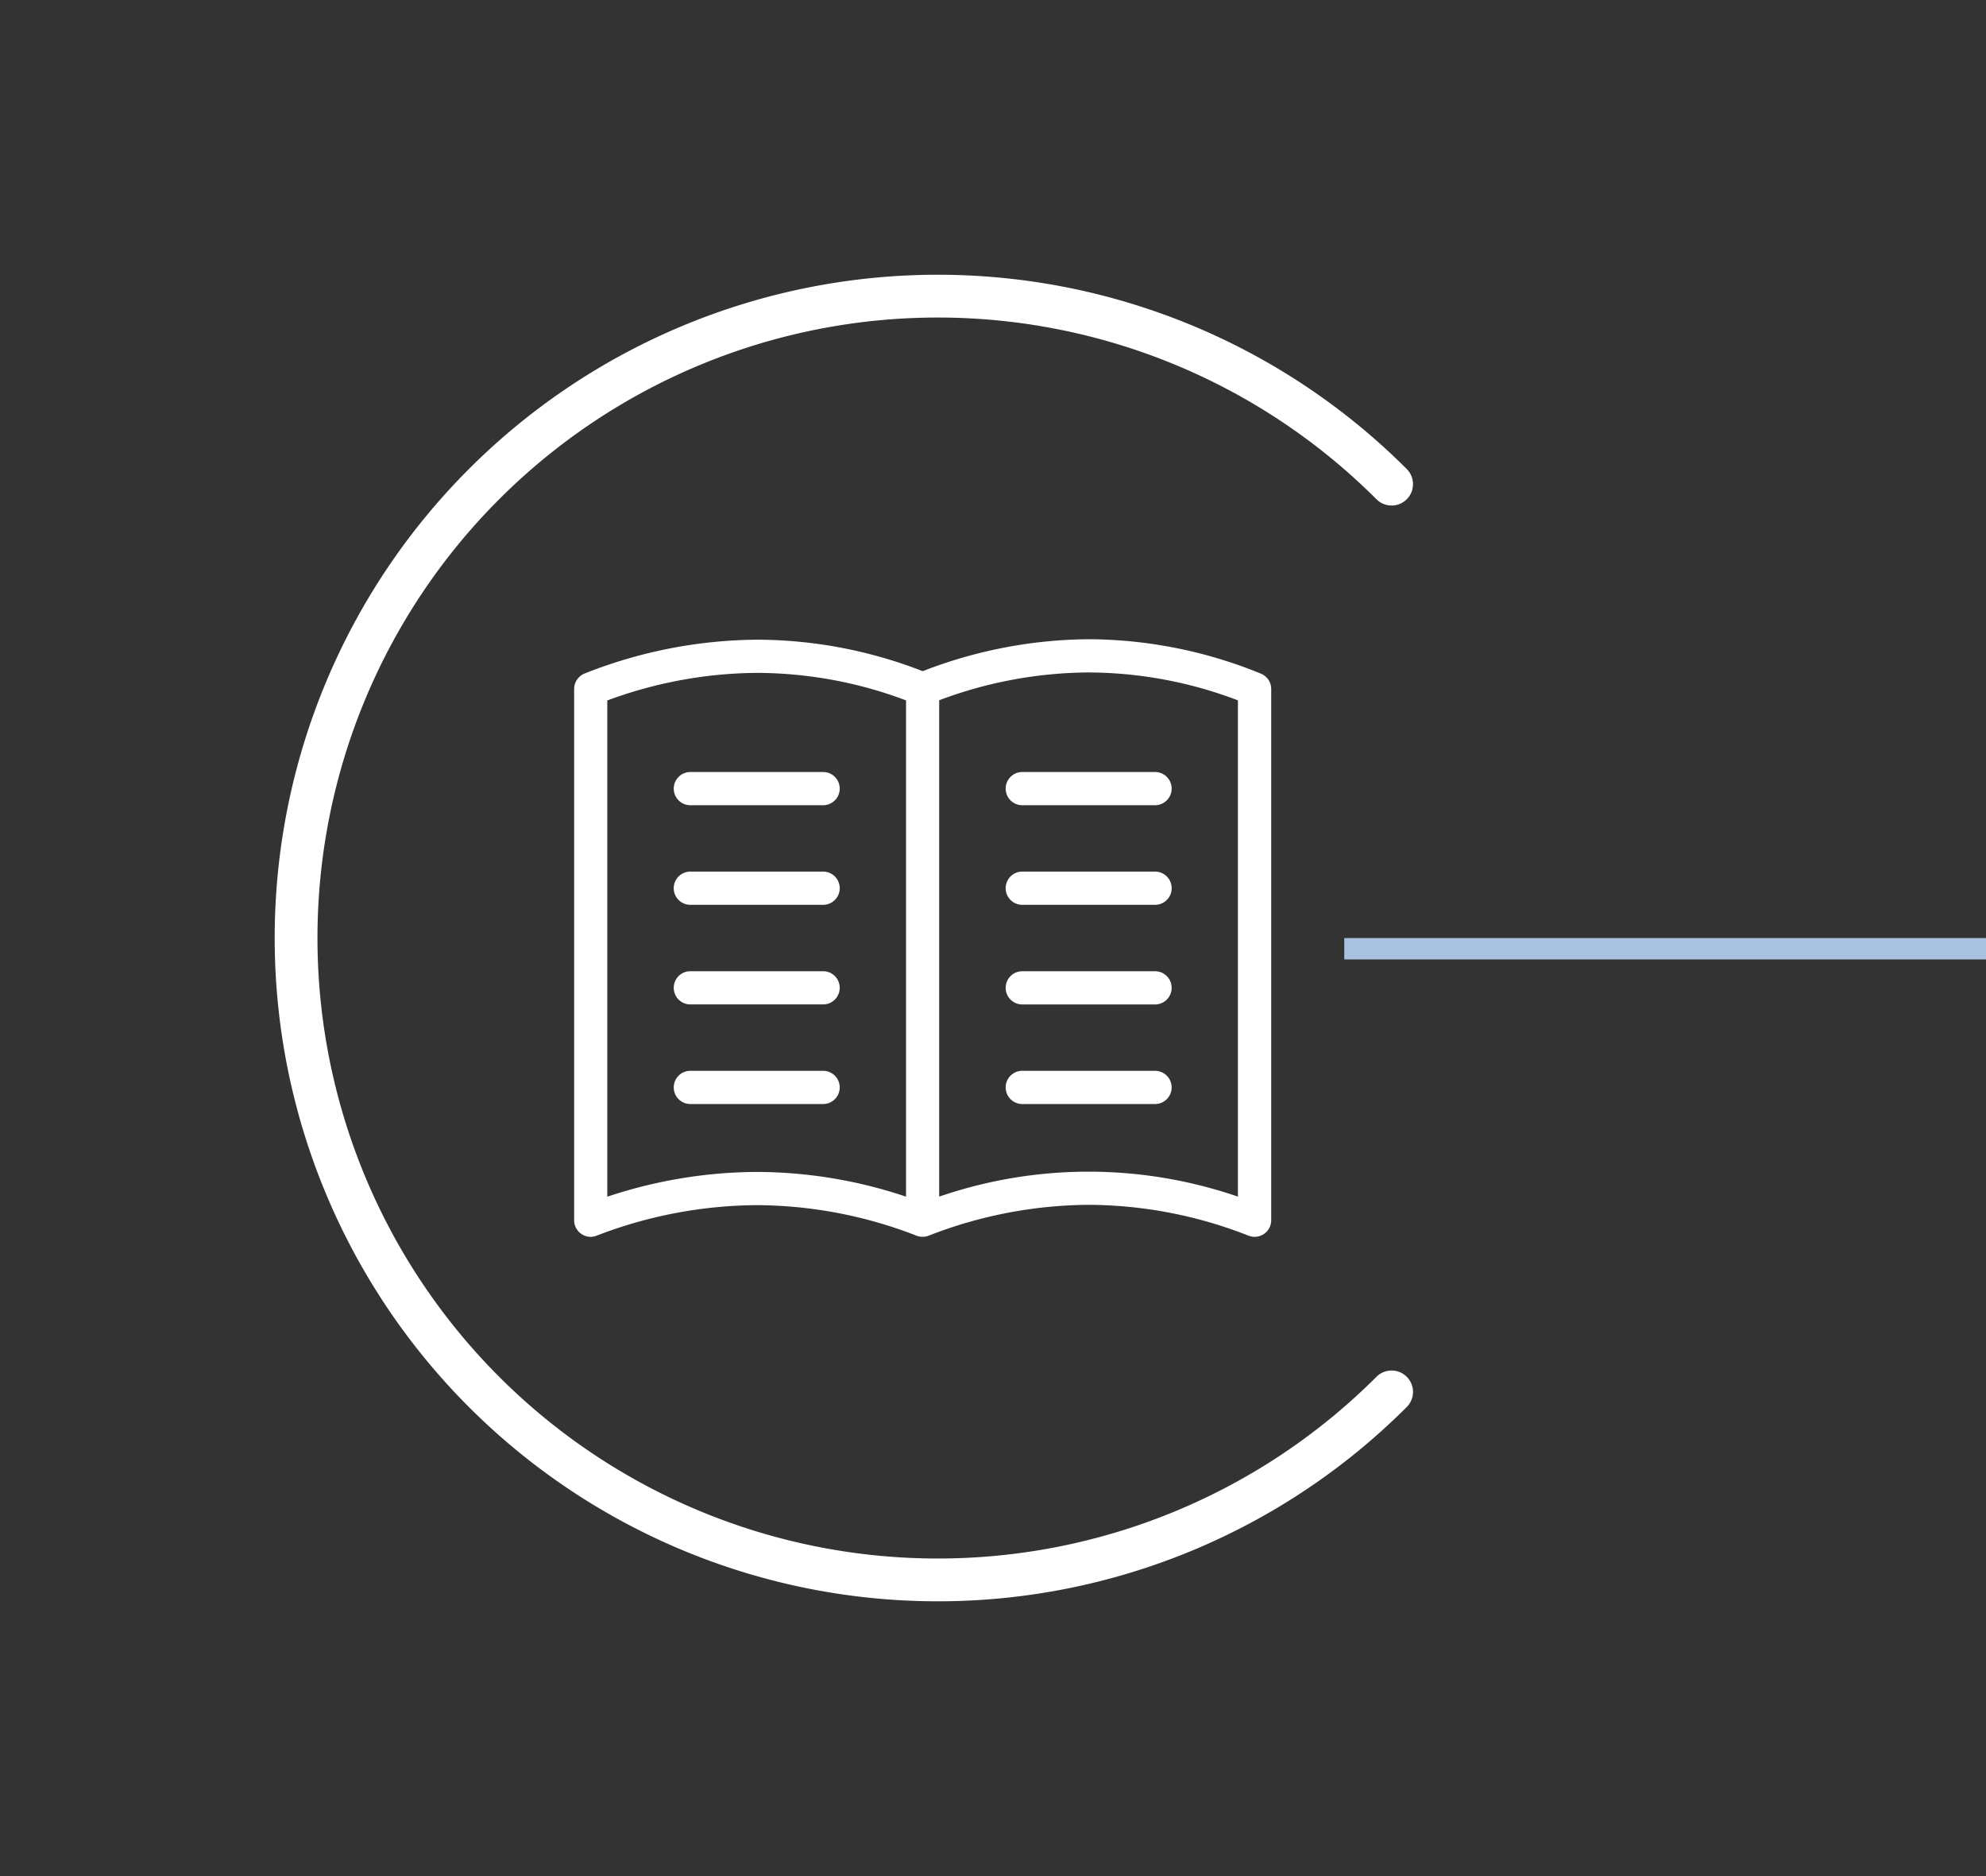 <?xml version="1.0" encoding="UTF-8"?>
<svg xmlns="http://www.w3.org/2000/svg" xmlns:xlink="http://www.w3.org/1999/xlink" width="92.841" height="87.681" viewBox="0 0 92.841 87.681">
  <rect x="0" y="0" width="92.841" height="87.681" fill="#333333" stroke="none"/>
  <defs>
    <clipPath id="clip-path">
      <path id="Clip_2" data-name="Clip 2" d="M0,0H32.585V27.929H0Z" transform="translate(0 0.002)" fill="none"></path>
    </clipPath>
  </defs>
  <g id="Group_2" data-name="Group 2" transform="translate(0.841 0.841)">
    <path id="Oval" d="M30,60A30,30,0,1,0,0,30" transform="translate(43 85.426) rotate(-135)" fill="none" stroke="#fff" stroke-linecap="round" stroke-miterlimit="10" stroke-width="2"></path>
    <g id="icon" transform="translate(26 28)">
      <g id="Group_3" data-name="Group 3" transform="translate(0 1.034)">
        <path id="Clip_2-2" data-name="Clip 2" d="M0,0H32.585V27.929H0Z" transform="translate(0 0.002)" fill="none"></path>
        <g id="Group_3-2" data-name="Group 3" clip-path="url(#clip-path)">
          <path id="Fill_1" data-name="Fill 1" d="M.775,27.931a.783.783,0,0,1-.542-.222A.768.768,0,0,1,0,27.154V2.327A.782.782,0,0,1,.495,1.6,22.231,22.231,0,0,1,8.578.021a21.49,21.49,0,0,1,7.717,1.472A21.735,21.735,0,0,1,24.079,0,21.424,21.424,0,0,1,32.1,1.607a.772.772,0,0,1,.486.72V27.154a.774.774,0,0,1-1.056.723,20.638,20.638,0,0,0-7.463-1.443,20.871,20.871,0,0,0-7.5,1.444.782.782,0,0,1-.557,0,20.814,20.814,0,0,0-7.465-1.429,21.085,21.085,0,0,0-7.5,1.429A.779.779,0,0,1,.775,27.931Zm7.8-26.359h0a20.487,20.487,0,0,0-7.026,1.29V26.055a22.3,22.3,0,0,1,7-1.158,22.057,22.057,0,0,1,6.966,1.155V2.858A19.866,19.866,0,0,0,8.578,1.573Zm15.5-.02h-.01a20.118,20.118,0,0,0-7,1.3V26.051a21.484,21.484,0,0,1,13.965,0V2.857A19.728,19.728,0,0,0,24.08,1.553Z" transform="translate(-0.001 0.001)" fill="#fff"></path>
        </g>
      </g>
      <path id="Fill_4" data-name="Fill 4" d="M22.5,15.517H16.293a.776.776,0,0,1,0-1.552H22.5a.776.776,0,1,1,0,1.552Zm-15.517,0H.776a.776.776,0,0,1,0-1.552H6.983a.776.776,0,0,1,0,1.552Zm0-4.655H.776a.776.776,0,1,1,0-1.552H6.983a.776.776,0,1,1,0,1.552ZM22.5,6.207H16.293a.776.776,0,0,1,0-1.553H22.5a.776.776,0,0,1,0,1.553Zm-15.517,0H.776a.776.776,0,0,1,0-1.553H6.983a.776.776,0,0,1,0,1.553ZM22.5,1.552H16.293a.776.776,0,0,1,0-1.552H22.5a.776.776,0,1,1,0,1.552Zm-15.517,0H.776A.776.776,0,1,1,.776,0H6.983a.776.776,0,0,1,0,1.552Z" transform="translate(4.655 7.241)" fill="#fff"></path>
      <path id="Fill_6" data-name="Fill 6" d="M.776,1.552H6.983A.776.776,0,1,0,6.983,0H.776a.776.776,0,0,0,0,1.552" transform="translate(20.172 16.552)" fill="#fff"></path>
    </g>
    <rect id="line" width="30" height="1" transform="translate(62 43)" fill="#a9c1e1"></rect>
  </g>
</svg>

